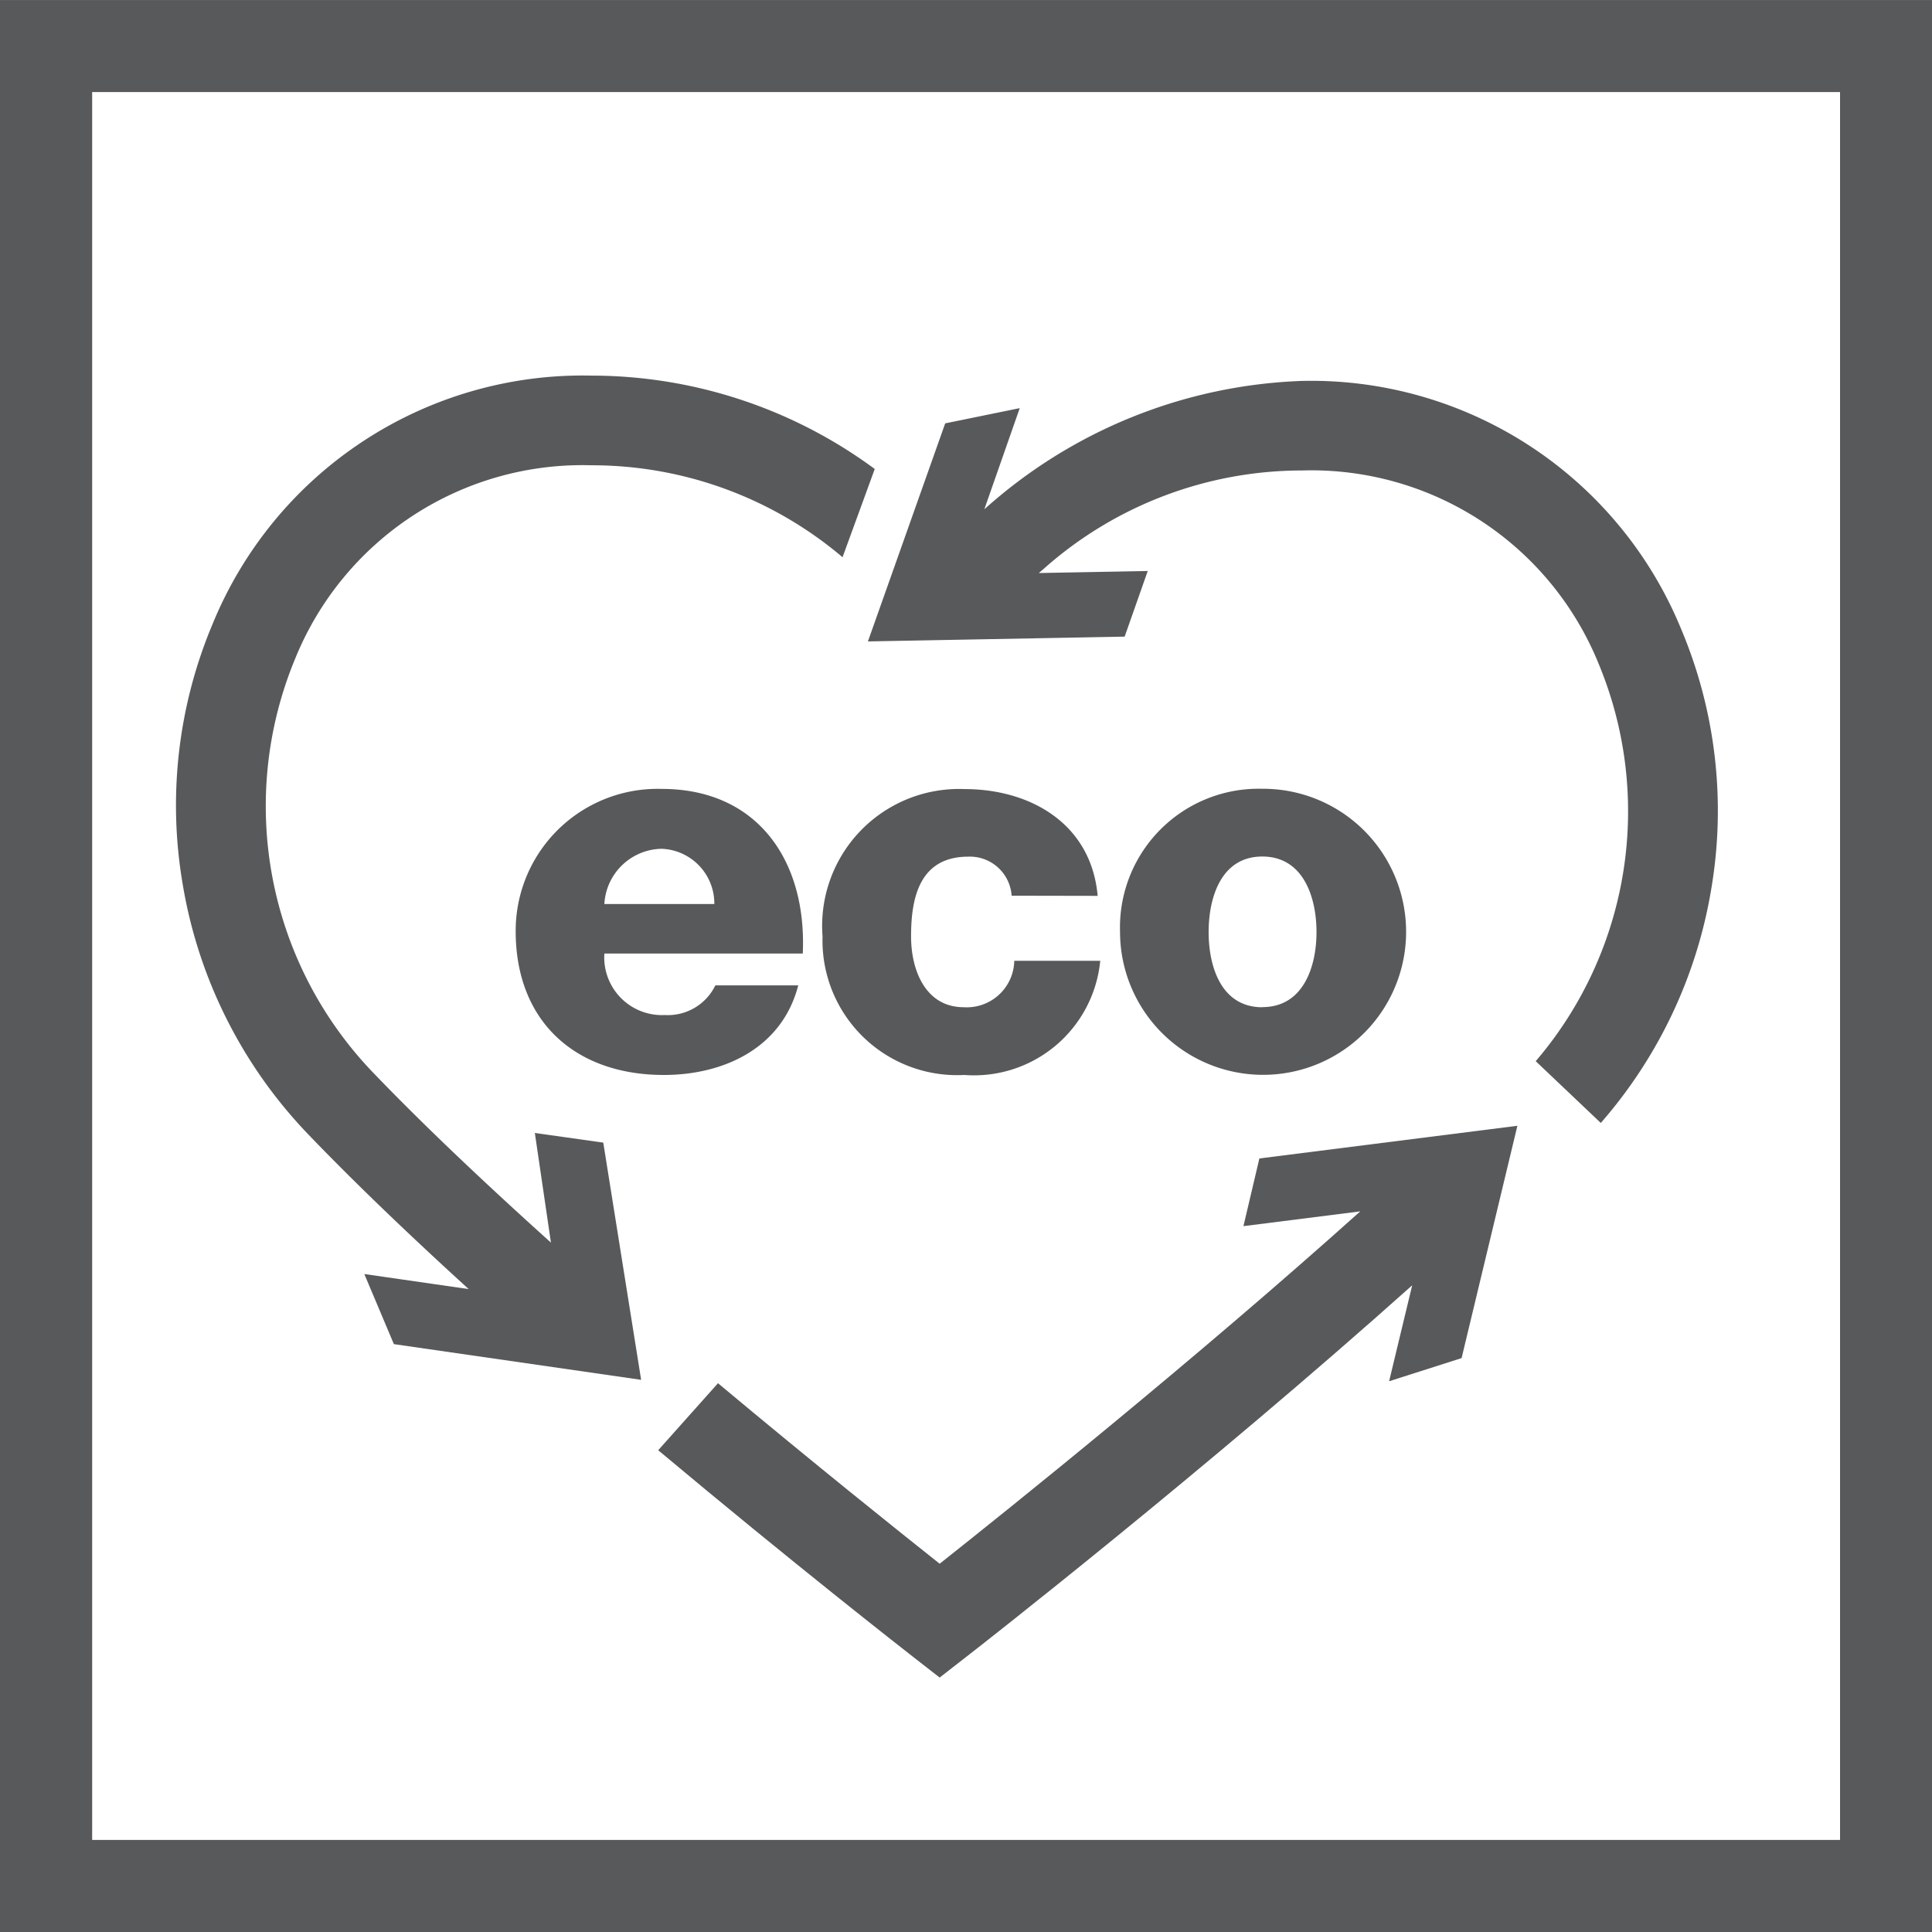<svg xmlns="http://www.w3.org/2000/svg" width="60" height="60" viewBox="0 0 60 60">
  <g id="ind-icon-06" transform="translate(-931.652 -2426.632)">
    <path id="Path_191" data-name="Path 191" d="M776.5,2002.017a1.793,1.793,0,0,0,1.877,1.91,1.64,1.64,0,0,0,1.57-.922h2.574c-.5,1.941-2.3,2.783-4.175,2.783-2.735,0-4.6-1.65-4.6-4.466a4.408,4.408,0,0,1,4.531-4.418c3.01,0,4.515,2.266,4.385,5.113Zm3.415-1.537a1.7,1.7,0,0,0-1.635-1.716,1.814,1.814,0,0,0-1.78,1.716Z" transform="translate(173.921 454.228)" fill="#58595b"/>
    <path id="Path_192" data-name="Path 192" d="M787.473,2000.221a1.3,1.3,0,0,0-1.343-1.213c-1.537,0-1.78,1.31-1.78,2.476,0,1.085.47,2.2,1.635,2.2a1.475,1.475,0,0,0,1.57-1.441h2.67a3.938,3.938,0,0,1-4.224,3.545,4.181,4.181,0,0,1-4.4-4.3,4.252,4.252,0,0,1,4.4-4.579c2.088,0,3.948,1.1,4.144,3.317Z" transform="translate(175.596 454.228)" fill="#58595b"/>
    <path id="Path_193" data-name="Path 193" d="M793.641,1996.9a4.442,4.442,0,1,1-4.418,4.449A4.307,4.307,0,0,1,793.641,1996.9Zm0,6.781c1.279,0,1.683-1.263,1.683-2.331s-.4-2.346-1.683-2.346-1.667,1.279-1.667,2.346S792.362,2003.685,793.641,2003.685Z" transform="translate(177.213 454.228)" fill="#58595b"/>
    <path id="Path_194" data-name="Path 194" d="M808.747,1994.285a12.42,12.42,0,0,0-11.773-7.693,15.581,15.581,0,0,0-9.862,3.987l1.1-3.142-2.315.473-2.4,6.772,7.973-.149.717-2.038-3.383.063.146-.125a12.078,12.078,0,0,1,8.025-3.06,9.628,9.628,0,0,1,9.214,6,11.932,11.932,0,0,1-1.953,12.345l2.021,1.918a14.685,14.685,0,0,0,3.426-7.239A14.518,14.518,0,0,0,808.747,1994.285Z" transform="translate(175.109 451.87)" fill="#58595b"/>
    <path id="Path_195" data-name="Path 195" d="M776.025,2010.112l.5,3.405c-2.016-1.815-3.94-3.63-5.519-5.275a11.941,11.941,0,0,1-2.422-12.865,9.628,9.628,0,0,1,9.214-6,12.028,12.028,0,0,1,7.783,2.855l1-2.74a14.826,14.826,0,0,0-8.782-2.9,12.421,12.421,0,0,0-11.773,7.693,14.517,14.517,0,0,0-.935,8.116,14.685,14.685,0,0,0,3.909,7.767c1.453,1.513,3.167,3.151,4.971,4.793l-3.242-.468.918,2.177,7.679,1.109-1.176-7.367Z" transform="translate(172.237 451.705)" fill="#58595b"/>
    <path id="Path_196" data-name="Path 196" d="M795.9,2009.137l3.628-.459c-5.182,4.648-10.931,9.255-13.062,10.943-1.285-1.019-3.886-3.1-6.884-5.606l-1.857,2.081c4.191,3.51,7.614,6.181,7.886,6.394l.855.666.855-.666c.4-.308,7.43-5.8,13.82-11.516l-.717,2.98,2.251-.719,1.733-7.215-8.013,1.015Z" transform="translate(174.368 455.574)" fill="#58595b"/>
    <path id="Path_211" data-name="Path 211" d="M820.538,2036.7h-60v-60h60ZM763.4,2033.84h54.282v-54.282H763.4Z" transform="translate(171.114 449.933)" fill="#58595b"/>
  </g>
</svg>
